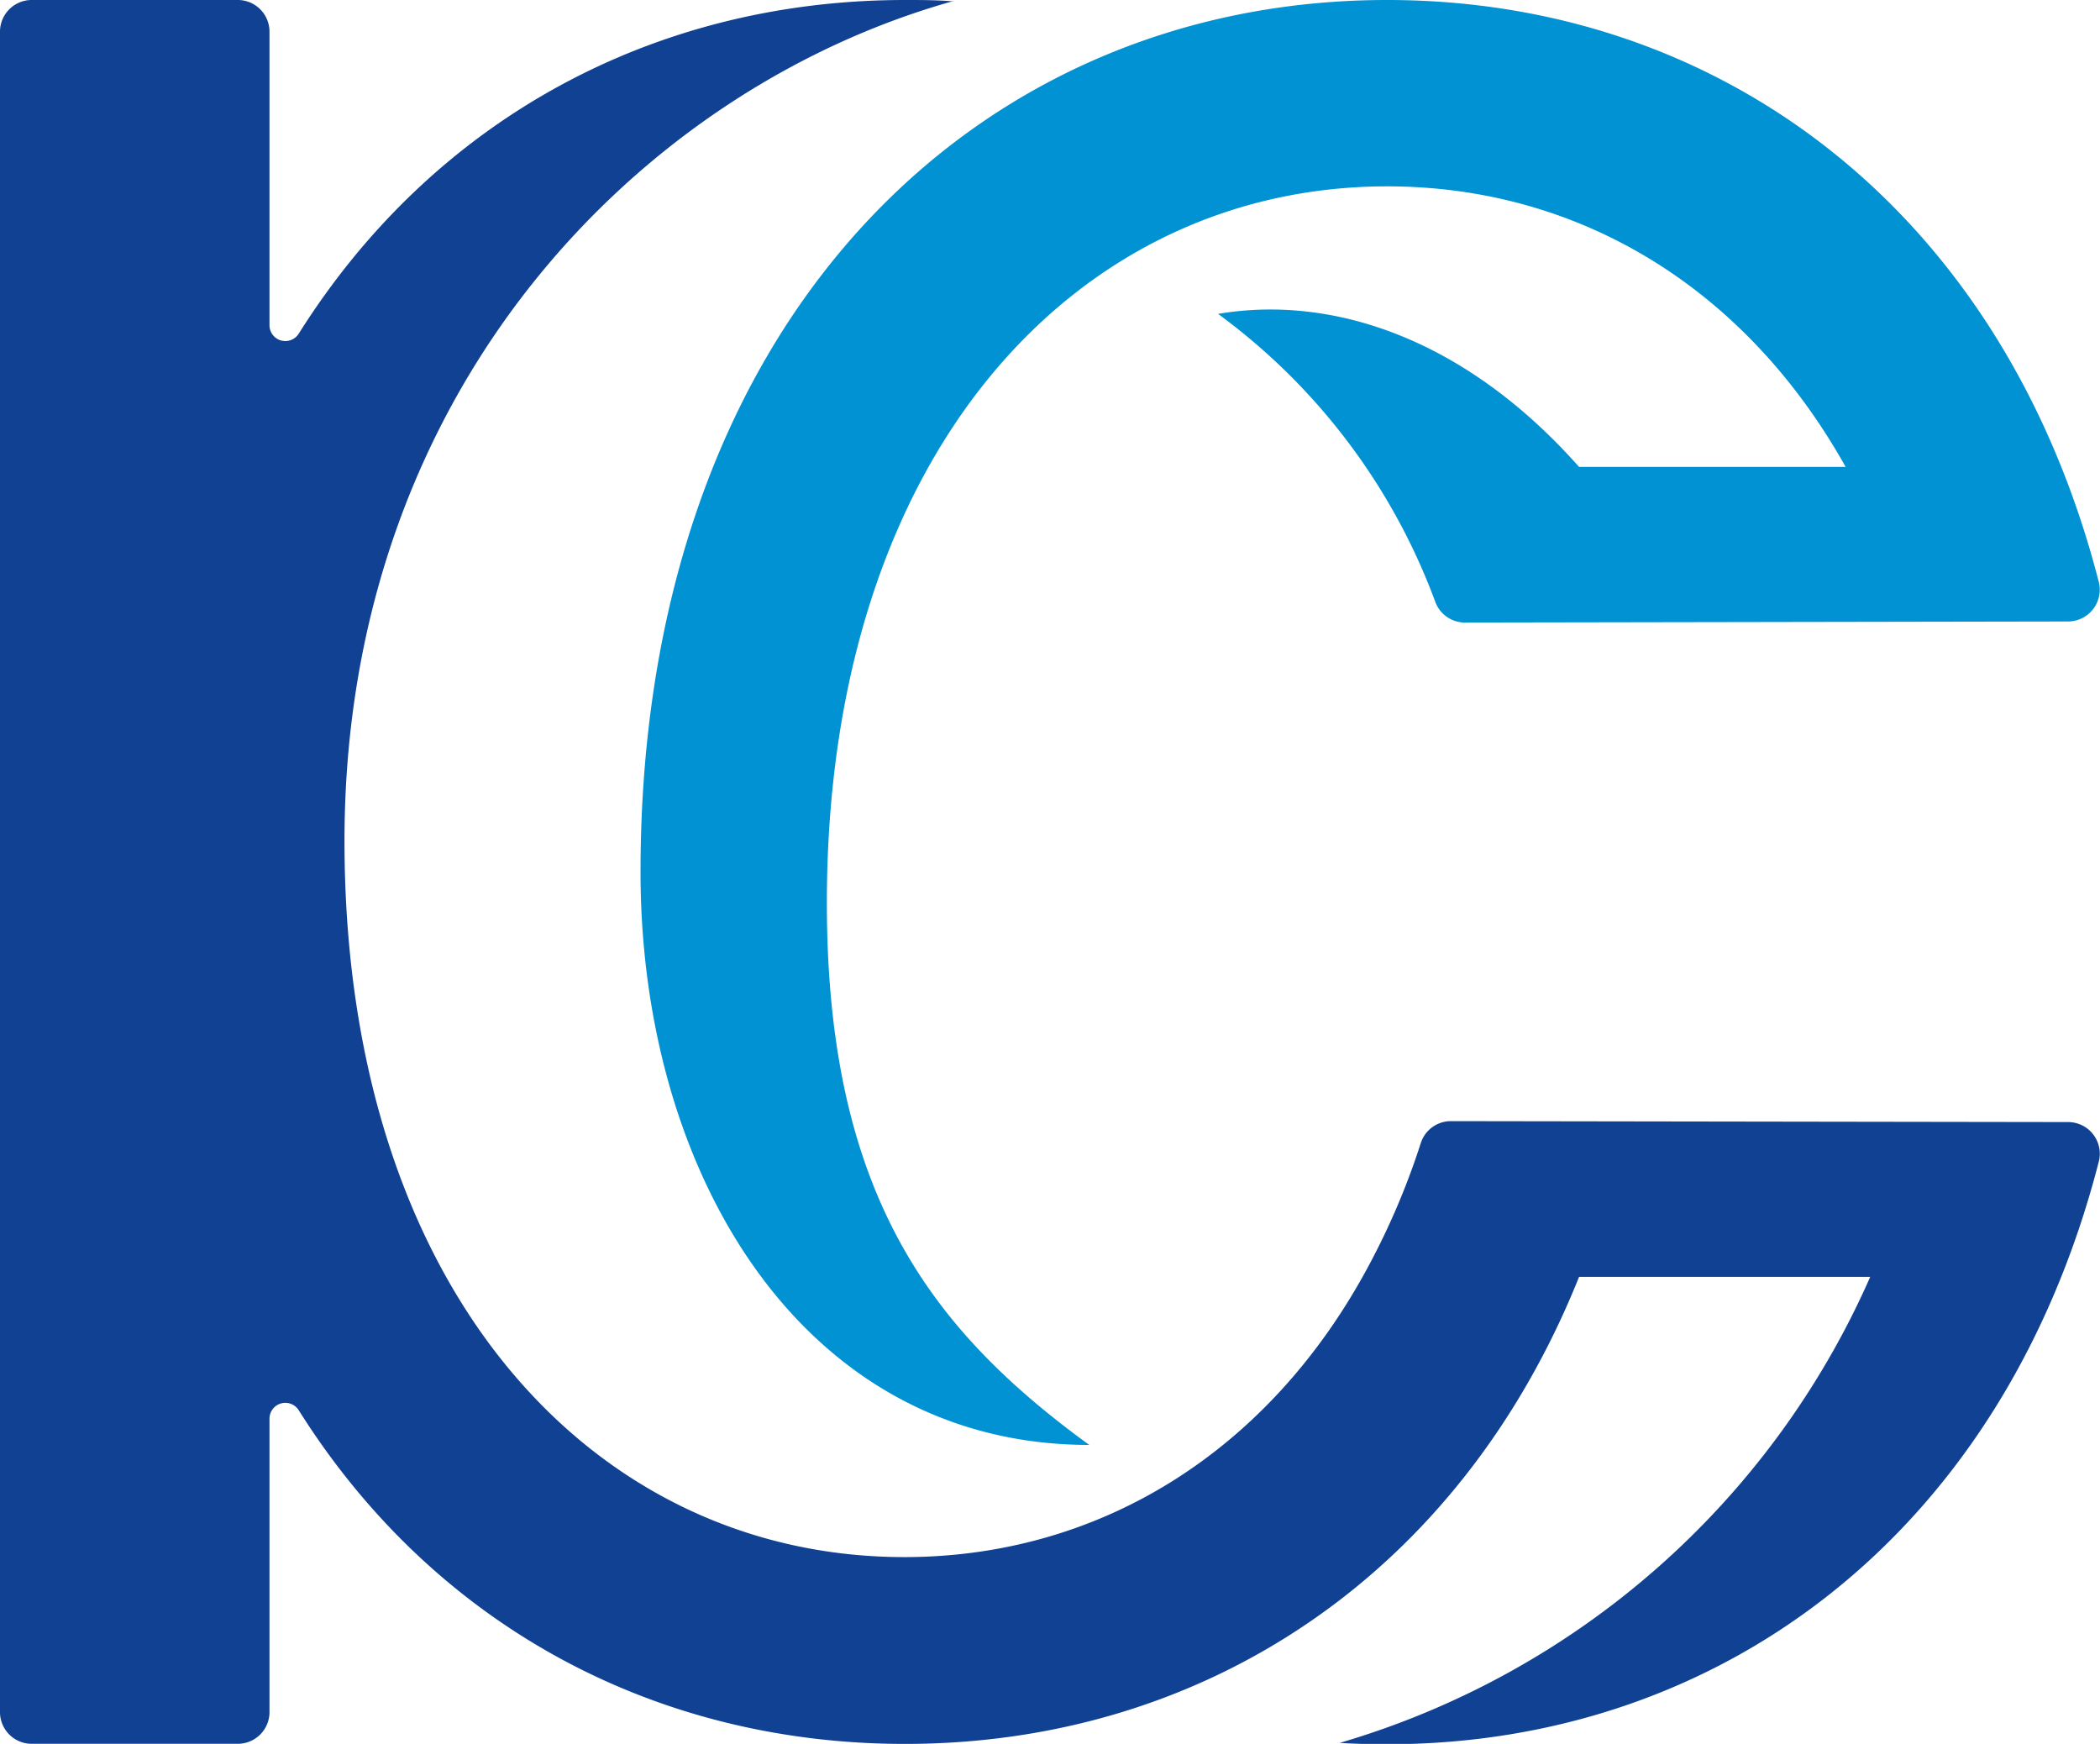 <svg xmlns="http://www.w3.org/2000/svg" viewBox="0 0 180.32 149.73"><defs><style>.cls-1{fill:#104193;}.cls-2{fill:#0092d3;}</style></defs><g id="&#x30EC;&#x30A4;&#x30E4;&#x30FC;_2" data-name="&#x30EC;&#x30A4;&#x30E4;&#x30FC; 2"><g id="&#x30EC;&#x30A4;&#x30E4;&#x30FC;_1-2" data-name="&#x30EC;&#x30A4;&#x30E4;&#x30FC; 1"><path class="cls-1" d="M124.6,96.26A2.71,2.71,0,0,0,122,98.14a63.06,63.06,0,0,1-5,11.49h0c-8.7,15.52-23.08,24.06-39.35,24.06-26.55,0-48.07-22.73-48.07-61.5S55,7.68,81.72.13H82C80.55,0,79.14,0,77.71,0,56.27,0,37.29,10.16,25.65,28.65a1.36,1.36,0,0,1-2.51-.72V2.72A2.72,2.72,0,0,0,20.42,0H2.72A2.72,2.72,0,0,0,0,2.72V147a2.72,2.72,0,0,0,2.72,2.72h17.7A2.72,2.72,0,0,0,23.14,147V121.8a1.36,1.36,0,0,1,2.51-.72c11.64,18.5,30.62,28.65,52.06,28.65,25.53,0,47.57-14.39,57.88-40.1h25a71.85,71.85,0,0,1-45.51,40h-.23c1.4.09,2.82.13,4.24.13,28.65,0,52.91-18.12,61.12-50a2.72,2.72,0,0,0-2.63-3.42Z"></path><path class="cls-2" d="M177.58,53.36a2.73,2.73,0,0,0,2.63-3.42C172,18.08,147.73,0,119.11,0,83.71,0,55,27.67,55,74.87c0,26,14,49.19,38.53,49.19C80,114.21,71,102.56,71,77.51h0C71,38.75,92.56,16,119.11,16c16.28,0,30.67,8.54,39.37,24.09H135.59c-9.8-11.06-21.22-14.8-31-13.14a53.74,53.74,0,0,1,18.67,24.77,2.71,2.71,0,0,0,2.54,1.73Z"></path></g></g></svg>